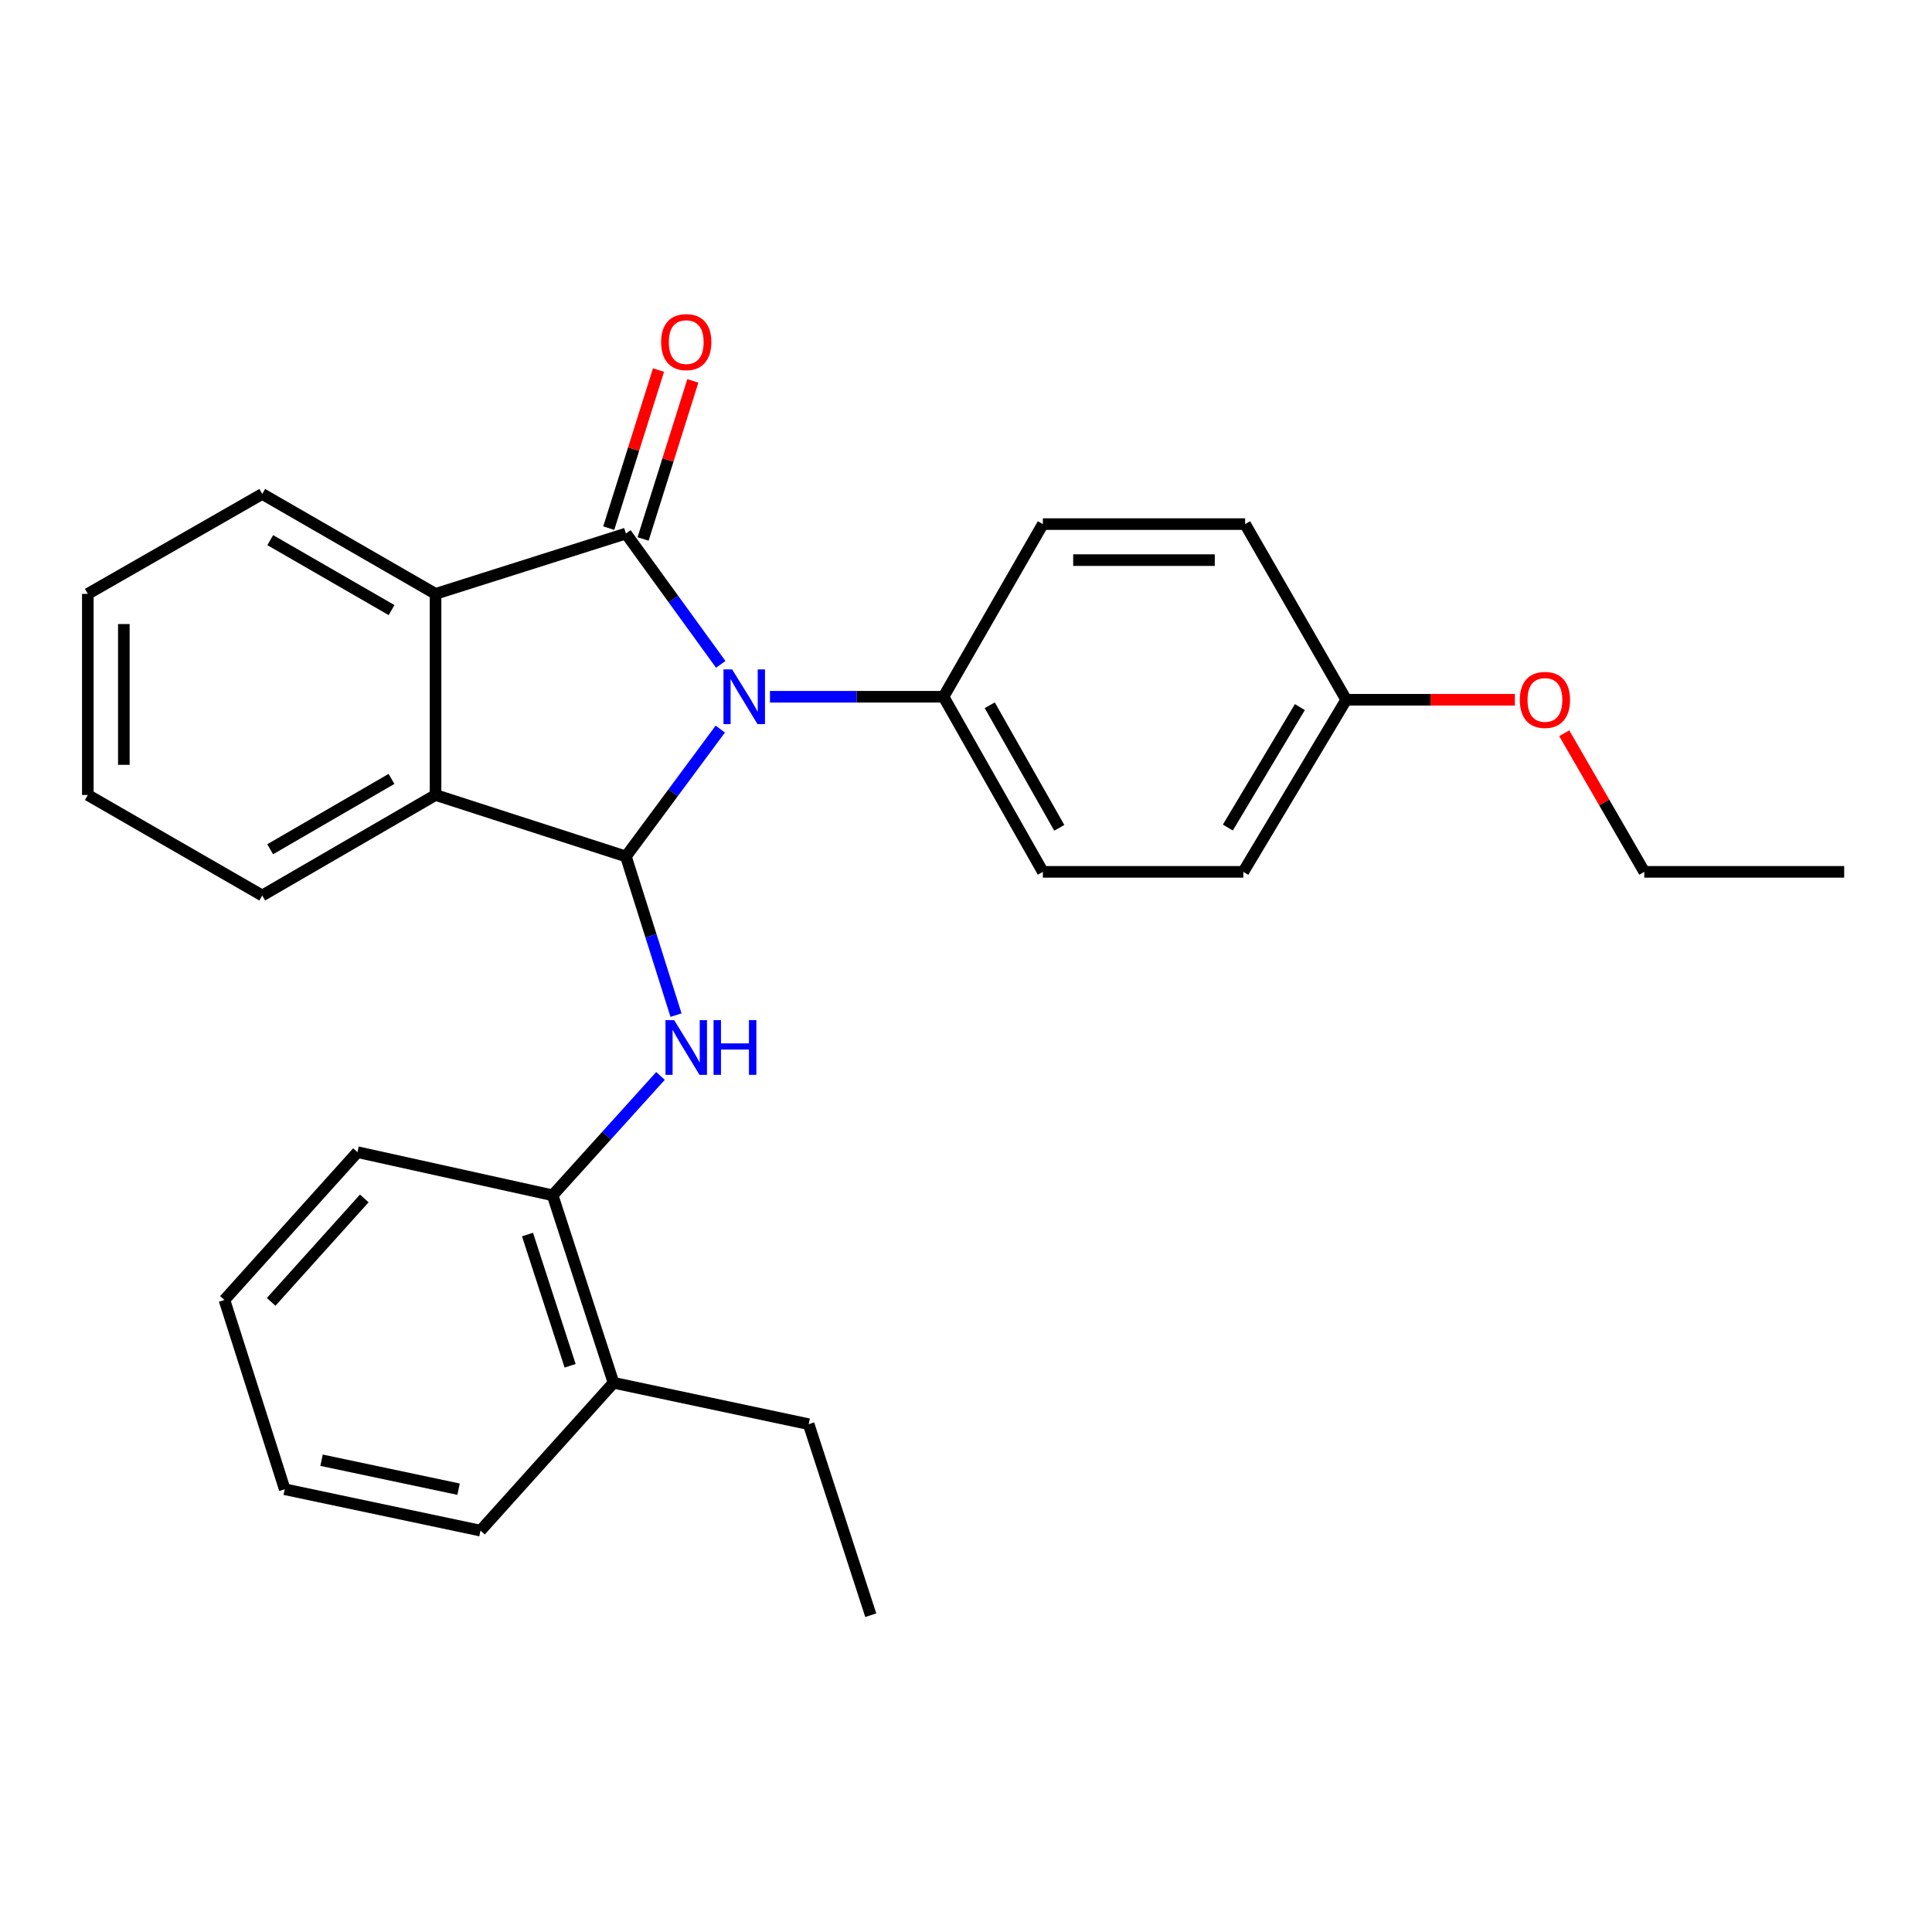 <?xml version='1.0' encoding='iso-8859-1'?>
<svg version='1.1' baseProfile='full'
              xmlns='http://www.w3.org/2000/svg'
                      xmlns:rdkit='http://www.rdkit.org/xml'
                      xmlns:xlink='http://www.w3.org/1999/xlink'
                  xml:space='preserve'
width='1000px' height='1000px' viewBox='0 0 1000 1000'>
<!-- END OF HEADER -->
<rect style='opacity:1.0;fill:#FFFFFF;stroke:none' width='1000' height='1000' x='0' y='0'> </rect>
<path class='bond-0' d='M 373.059,343.869 L 348.516,310.018' style='fill:none;fill-rule:evenodd;stroke:#0000FF;stroke-width:6px;stroke-linecap:butt;stroke-linejoin:miter;stroke-opacity:1' />
<path class='bond-0' d='M 348.516,310.018 L 323.973,276.166' style='fill:none;fill-rule:evenodd;stroke:#000000;stroke-width:6px;stroke-linecap:butt;stroke-linejoin:miter;stroke-opacity:1' />
<path class='bond-1' d='M 372.82,377.37 L 348.396,410.334' style='fill:none;fill-rule:evenodd;stroke:#0000FF;stroke-width:6px;stroke-linecap:butt;stroke-linejoin:miter;stroke-opacity:1' />
<path class='bond-1' d='M 348.396,410.334 L 323.973,443.298' style='fill:none;fill-rule:evenodd;stroke:#000000;stroke-width:6px;stroke-linecap:butt;stroke-linejoin:miter;stroke-opacity:1' />
<path class='bond-5' d='M 398.536,360.638 L 443.453,360.638' style='fill:none;fill-rule:evenodd;stroke:#0000FF;stroke-width:6px;stroke-linecap:butt;stroke-linejoin:miter;stroke-opacity:1' />
<path class='bond-5' d='M 443.453,360.638 L 488.37,360.638' style='fill:none;fill-rule:evenodd;stroke:#000000;stroke-width:6px;stroke-linecap:butt;stroke-linejoin:miter;stroke-opacity:1' />
<path class='bond-2' d='M 323.973,276.166 L 225.438,307.389' style='fill:none;fill-rule:evenodd;stroke:#000000;stroke-width:6px;stroke-linecap:butt;stroke-linejoin:miter;stroke-opacity:1' />
<path class='bond-7' d='M 332.863,278.965 L 345.742,238.056' style='fill:none;fill-rule:evenodd;stroke:#000000;stroke-width:6px;stroke-linecap:butt;stroke-linejoin:miter;stroke-opacity:1' />
<path class='bond-7' d='M 345.742,238.056 L 358.62,197.147' style='fill:none;fill-rule:evenodd;stroke:#FF0000;stroke-width:6px;stroke-linecap:butt;stroke-linejoin:miter;stroke-opacity:1' />
<path class='bond-7' d='M 315.083,273.367 L 327.962,232.458' style='fill:none;fill-rule:evenodd;stroke:#000000;stroke-width:6px;stroke-linecap:butt;stroke-linejoin:miter;stroke-opacity:1' />
<path class='bond-7' d='M 327.962,232.458 L 340.84,191.549' style='fill:none;fill-rule:evenodd;stroke:#FF0000;stroke-width:6px;stroke-linecap:butt;stroke-linejoin:miter;stroke-opacity:1' />
<path class='bond-3' d='M 323.973,443.298 L 225.438,411.485' style='fill:none;fill-rule:evenodd;stroke:#000000;stroke-width:6px;stroke-linecap:butt;stroke-linejoin:miter;stroke-opacity:1' />
<path class='bond-4' d='M 323.973,443.298 L 336.939,484.36' style='fill:none;fill-rule:evenodd;stroke:#000000;stroke-width:6px;stroke-linecap:butt;stroke-linejoin:miter;stroke-opacity:1' />
<path class='bond-4' d='M 336.939,484.36 L 349.905,525.422' style='fill:none;fill-rule:evenodd;stroke:#0000FF;stroke-width:6px;stroke-linecap:butt;stroke-linejoin:miter;stroke-opacity:1' />
<path class='bond-14' d='M 225.438,307.389 L 135.736,255.672' style='fill:none;fill-rule:evenodd;stroke:#000000;stroke-width:6px;stroke-linecap:butt;stroke-linejoin:miter;stroke-opacity:1' />
<path class='bond-14' d='M 202.672,315.78 L 139.881,279.578' style='fill:none;fill-rule:evenodd;stroke:#000000;stroke-width:6px;stroke-linecap:butt;stroke-linejoin:miter;stroke-opacity:1' />
<path class='bond-27' d='M 225.438,307.389 L 225.438,411.485' style='fill:none;fill-rule:evenodd;stroke:#000000;stroke-width:6px;stroke-linecap:butt;stroke-linejoin:miter;stroke-opacity:1' />
<path class='bond-15' d='M 225.438,411.485 L 135.736,463.502' style='fill:none;fill-rule:evenodd;stroke:#000000;stroke-width:6px;stroke-linecap:butt;stroke-linejoin:miter;stroke-opacity:1' />
<path class='bond-15' d='M 202.632,403.162 L 139.84,439.574' style='fill:none;fill-rule:evenodd;stroke:#000000;stroke-width:6px;stroke-linecap:butt;stroke-linejoin:miter;stroke-opacity:1' />
<path class='bond-6' d='M 341.877,556.909 L 313.958,587.796' style='fill:none;fill-rule:evenodd;stroke:#0000FF;stroke-width:6px;stroke-linecap:butt;stroke-linejoin:miter;stroke-opacity:1' />
<path class='bond-6' d='M 313.958,587.796 L 286.04,618.683' style='fill:none;fill-rule:evenodd;stroke:#000000;stroke-width:6px;stroke-linecap:butt;stroke-linejoin:miter;stroke-opacity:1' />
<path class='bond-9' d='M 488.37,360.638 L 539.776,451.271' style='fill:none;fill-rule:evenodd;stroke:#000000;stroke-width:6px;stroke-linecap:butt;stroke-linejoin:miter;stroke-opacity:1' />
<path class='bond-9' d='M 512.295,365.037 L 548.28,428.48' style='fill:none;fill-rule:evenodd;stroke:#000000;stroke-width:6px;stroke-linecap:butt;stroke-linejoin:miter;stroke-opacity:1' />
<path class='bond-10' d='M 488.37,360.638 L 539.776,271.278' style='fill:none;fill-rule:evenodd;stroke:#000000;stroke-width:6px;stroke-linecap:butt;stroke-linejoin:miter;stroke-opacity:1' />
<path class='bond-8' d='M 286.04,618.683 L 317.552,715.727' style='fill:none;fill-rule:evenodd;stroke:#000000;stroke-width:6px;stroke-linecap:butt;stroke-linejoin:miter;stroke-opacity:1' />
<path class='bond-8' d='M 273.037,638.996 L 295.096,706.927' style='fill:none;fill-rule:evenodd;stroke:#000000;stroke-width:6px;stroke-linecap:butt;stroke-linejoin:miter;stroke-opacity:1' />
<path class='bond-17' d='M 286.04,618.683 L 185.03,596.356' style='fill:none;fill-rule:evenodd;stroke:#000000;stroke-width:6px;stroke-linecap:butt;stroke-linejoin:miter;stroke-opacity:1' />
<path class='bond-18' d='M 317.552,715.727 L 418.562,737.153' style='fill:none;fill-rule:evenodd;stroke:#000000;stroke-width:6px;stroke-linecap:butt;stroke-linejoin:miter;stroke-opacity:1' />
<path class='bond-19' d='M 317.552,715.727 L 248.697,792.245' style='fill:none;fill-rule:evenodd;stroke:#000000;stroke-width:6px;stroke-linecap:butt;stroke-linejoin:miter;stroke-opacity:1' />
<path class='bond-12' d='M 539.776,451.271 L 643.541,451.271' style='fill:none;fill-rule:evenodd;stroke:#000000;stroke-width:6px;stroke-linecap:butt;stroke-linejoin:miter;stroke-opacity:1' />
<path class='bond-13' d='M 539.776,271.278 L 644.463,271.278' style='fill:none;fill-rule:evenodd;stroke:#000000;stroke-width:6px;stroke-linecap:butt;stroke-linejoin:miter;stroke-opacity:1' />
<path class='bond-13' d='M 555.479,289.918 L 628.76,289.918' style='fill:none;fill-rule:evenodd;stroke:#000000;stroke-width:6px;stroke-linecap:butt;stroke-linejoin:miter;stroke-opacity:1' />
<path class='bond-11' d='M 696.801,362.191 L 644.463,271.278' style='fill:none;fill-rule:evenodd;stroke:#000000;stroke-width:6px;stroke-linecap:butt;stroke-linejoin:miter;stroke-opacity:1' />
<path class='bond-16' d='M 696.801,362.191 L 740.442,362.191' style='fill:none;fill-rule:evenodd;stroke:#000000;stroke-width:6px;stroke-linecap:butt;stroke-linejoin:miter;stroke-opacity:1' />
<path class='bond-16' d='M 740.442,362.191 L 784.083,362.191' style='fill:none;fill-rule:evenodd;stroke:#FF0000;stroke-width:6px;stroke-linecap:butt;stroke-linejoin:miter;stroke-opacity:1' />
<path class='bond-28' d='M 696.801,362.191 L 643.541,451.271' style='fill:none;fill-rule:evenodd;stroke:#000000;stroke-width:6px;stroke-linecap:butt;stroke-linejoin:miter;stroke-opacity:1' />
<path class='bond-28' d='M 672.813,365.988 L 635.531,428.344' style='fill:none;fill-rule:evenodd;stroke:#000000;stroke-width:6px;stroke-linecap:butt;stroke-linejoin:miter;stroke-opacity:1' />
<path class='bond-22' d='M 135.736,255.672 L 45.455,307.389' style='fill:none;fill-rule:evenodd;stroke:#000000;stroke-width:6px;stroke-linecap:butt;stroke-linejoin:miter;stroke-opacity:1' />
<path class='bond-21' d='M 135.736,463.502 L 45.455,411.485' style='fill:none;fill-rule:evenodd;stroke:#000000;stroke-width:6px;stroke-linecap:butt;stroke-linejoin:miter;stroke-opacity:1' />
<path class='bond-20' d='M 809.66,379.523 L 830.37,415.397' style='fill:none;fill-rule:evenodd;stroke:#FF0000;stroke-width:6px;stroke-linecap:butt;stroke-linejoin:miter;stroke-opacity:1' />
<path class='bond-20' d='M 830.37,415.397 L 851.081,451.271' style='fill:none;fill-rule:evenodd;stroke:#000000;stroke-width:6px;stroke-linecap:butt;stroke-linejoin:miter;stroke-opacity:1' />
<path class='bond-25' d='M 185.03,596.356 L 116.164,672.854' style='fill:none;fill-rule:evenodd;stroke:#000000;stroke-width:6px;stroke-linecap:butt;stroke-linejoin:miter;stroke-opacity:1' />
<path class='bond-25' d='M 188.553,620.302 L 140.347,673.851' style='fill:none;fill-rule:evenodd;stroke:#000000;stroke-width:6px;stroke-linecap:butt;stroke-linejoin:miter;stroke-opacity:1' />
<path class='bond-23' d='M 418.562,737.153 L 450.707,836.029' style='fill:none;fill-rule:evenodd;stroke:#000000;stroke-width:6px;stroke-linecap:butt;stroke-linejoin:miter;stroke-opacity:1' />
<path class='bond-30' d='M 248.697,792.245 L 147.376,770.83' style='fill:none;fill-rule:evenodd;stroke:#000000;stroke-width:6px;stroke-linecap:butt;stroke-linejoin:miter;stroke-opacity:1' />
<path class='bond-30' d='M 237.353,770.795 L 166.429,755.804' style='fill:none;fill-rule:evenodd;stroke:#000000;stroke-width:6px;stroke-linecap:butt;stroke-linejoin:miter;stroke-opacity:1' />
<path class='bond-24' d='M 851.081,451.271 L 954.545,451.271' style='fill:none;fill-rule:evenodd;stroke:#000000;stroke-width:6px;stroke-linecap:butt;stroke-linejoin:miter;stroke-opacity:1' />
<path class='bond-29' d='M 45.455,411.485 L 45.455,307.389' style='fill:none;fill-rule:evenodd;stroke:#000000;stroke-width:6px;stroke-linecap:butt;stroke-linejoin:miter;stroke-opacity:1' />
<path class='bond-29' d='M 64.095,395.87 L 64.095,323.003' style='fill:none;fill-rule:evenodd;stroke:#000000;stroke-width:6px;stroke-linecap:butt;stroke-linejoin:miter;stroke-opacity:1' />
<path class='bond-26' d='M 116.164,672.854 L 147.376,770.83' style='fill:none;fill-rule:evenodd;stroke:#000000;stroke-width:6px;stroke-linecap:butt;stroke-linejoin:miter;stroke-opacity:1' />
<path  class='atom-0' d='M 378.957 346.478
L 388.237 361.478
Q 389.157 362.958, 390.637 365.638
Q 392.117 368.318, 392.197 368.478
L 392.197 346.478
L 395.957 346.478
L 395.957 374.798
L 392.077 374.798
L 382.117 358.398
Q 380.957 356.478, 379.717 354.278
Q 378.517 352.078, 378.157 351.398
L 378.157 374.798
L 374.477 374.798
L 374.477 346.478
L 378.957 346.478
' fill='#0000FF'/>
<path  class='atom-5' d='M 348.935 528.014
L 358.215 543.014
Q 359.135 544.494, 360.615 547.174
Q 362.095 549.854, 362.175 550.014
L 362.175 528.014
L 365.935 528.014
L 365.935 556.334
L 362.055 556.334
L 352.095 539.934
Q 350.935 538.014, 349.695 535.814
Q 348.495 533.614, 348.135 532.934
L 348.135 556.334
L 344.455 556.334
L 344.455 528.014
L 348.935 528.014
' fill='#0000FF'/>
<path  class='atom-5' d='M 369.335 528.014
L 373.175 528.014
L 373.175 540.054
L 387.655 540.054
L 387.655 528.014
L 391.495 528.014
L 391.495 556.334
L 387.655 556.334
L 387.655 543.254
L 373.175 543.254
L 373.175 556.334
L 369.335 556.334
L 369.335 528.014
' fill='#0000FF'/>
<path  class='atom-8' d='M 342.195 177.069
Q 342.195 170.269, 345.555 166.469
Q 348.915 162.669, 355.195 162.669
Q 361.475 162.669, 364.835 166.469
Q 368.195 170.269, 368.195 177.069
Q 368.195 183.949, 364.795 187.869
Q 361.395 191.749, 355.195 191.749
Q 348.955 191.749, 345.555 187.869
Q 342.195 183.989, 342.195 177.069
M 355.195 188.549
Q 359.515 188.549, 361.835 185.669
Q 364.195 182.749, 364.195 177.069
Q 364.195 171.509, 361.835 168.709
Q 359.515 165.869, 355.195 165.869
Q 350.875 165.869, 348.515 168.669
Q 346.195 171.469, 346.195 177.069
Q 346.195 182.789, 348.515 185.669
Q 350.875 188.549, 355.195 188.549
' fill='#FF0000'/>
<path  class='atom-17' d='M 786.654 362.271
Q 786.654 355.471, 790.014 351.671
Q 793.374 347.871, 799.654 347.871
Q 805.934 347.871, 809.294 351.671
Q 812.654 355.471, 812.654 362.271
Q 812.654 369.151, 809.254 373.071
Q 805.854 376.951, 799.654 376.951
Q 793.414 376.951, 790.014 373.071
Q 786.654 369.191, 786.654 362.271
M 799.654 373.751
Q 803.974 373.751, 806.294 370.871
Q 808.654 367.951, 808.654 362.271
Q 808.654 356.711, 806.294 353.911
Q 803.974 351.071, 799.654 351.071
Q 795.334 351.071, 792.974 353.871
Q 790.654 356.671, 790.654 362.271
Q 790.654 367.991, 792.974 370.871
Q 795.334 373.751, 799.654 373.751
' fill='#FF0000'/>
</svg>
